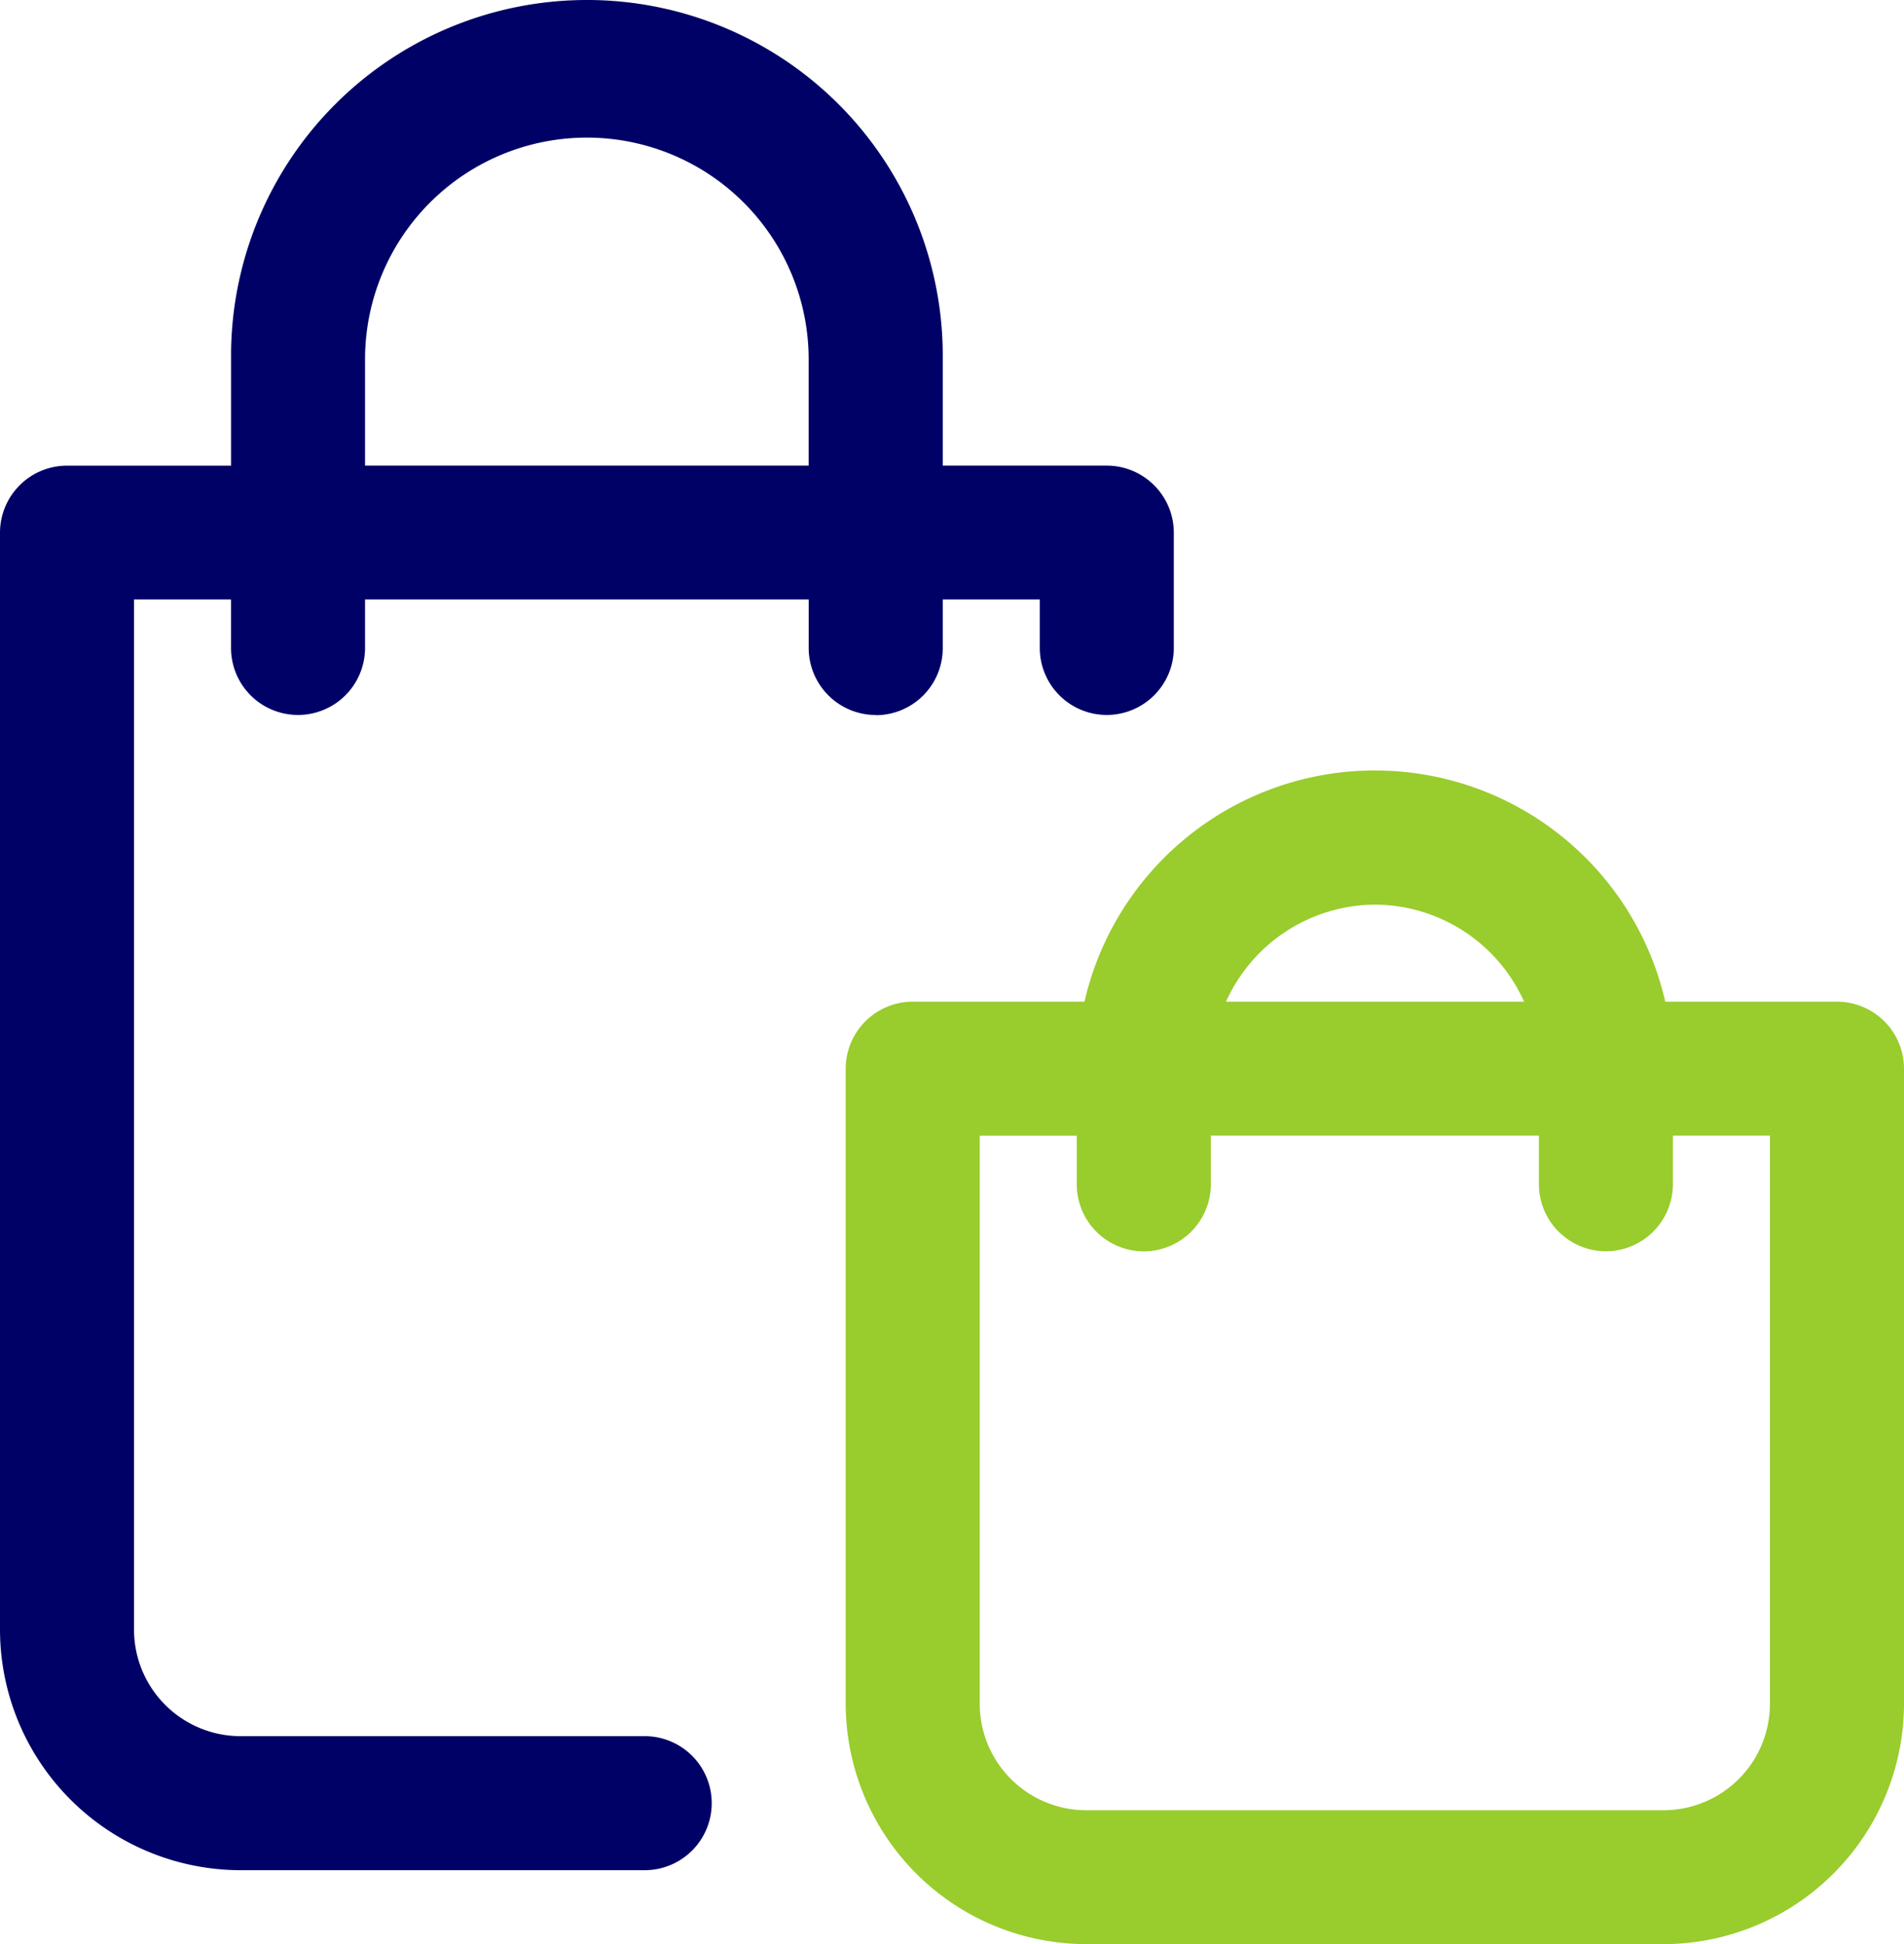 <svg xmlns="http://www.w3.org/2000/svg" xmlns:xlink="http://www.w3.org/1999/xlink" width="51.444" height="52.538" viewBox="0 0 51.444 52.538">
  <defs>
    <clipPath id="clip-path">
      <rect id="Rectangle_1447" data-name="Rectangle 1447" width="51.444" height="52.538" transform="translate(0 0)" fill="none"/>
    </clipPath>
  </defs>
  <g id="Group_1899" data-name="Group 1899" transform="translate(0 0)">
    <g id="Group_1898" data-name="Group 1898" clip-path="url(#clip-path)">
      <path id="Path_240" data-name="Path 240" d="M23.663,19.327a1.81,1.81,0,0,0,1.809-1.811V16.2h2.622v1.311a1.811,1.811,0,0,0,1.81,1.81h0a1.814,1.814,0,0,0,1.811-1.81V14.4A1.814,1.814,0,0,0,29.9,12.583H25.472V9.715A9.615,9.615,0,0,0,15.958,0h-.1A9.616,9.616,0,0,0,6.243,9.519v3.065H1.81A1.812,1.812,0,0,0,0,14.4V44.047A6.508,6.508,0,0,0,6.492,50.54H17.419a1.811,1.811,0,0,0,0-3.622H6.492a2.881,2.881,0,0,1-2.871-2.871V16.2H6.242v1.311a1.81,1.81,0,0,0,1.81,1.81h0a1.812,1.812,0,0,0,1.811-1.81V16.2H21.85v1.311a1.813,1.813,0,0,0,1.811,1.811Zm-13.8-6.744V9.712a5.993,5.993,0,0,1,11.986,0l0,2.871Z" fill="#000166"/>
      <path id="Path_241" data-name="Path 241" d="M49.634,27.069h-4.64a8.051,8.051,0,0,0-15.693,0H24.66a1.814,1.814,0,0,0-1.81,1.807V46.045a6.508,6.508,0,0,0,6.493,6.493H44.951a6.508,6.508,0,0,0,6.493-6.493V28.875a1.813,1.813,0,0,0-1.81-1.806M37.148,24.447a4.433,4.433,0,0,1,4.031,2.622H33.126a4.437,4.437,0,0,1,4.022-2.622m10.674,21.6A2.879,2.879,0,0,1,44.95,48.92H29.343a2.88,2.88,0,0,1-2.872-2.872V30.692h2.622V32A1.813,1.813,0,0,0,30.9,33.817h0A1.817,1.817,0,0,0,32.716,32v-1.31H41.58V32a1.815,1.815,0,0,0,1.808,1.815h0A1.815,1.815,0,0,0,45.2,32v-1.31h2.622Z" fill="#99cc2d"/>
    </g>
  </g>
</svg>
